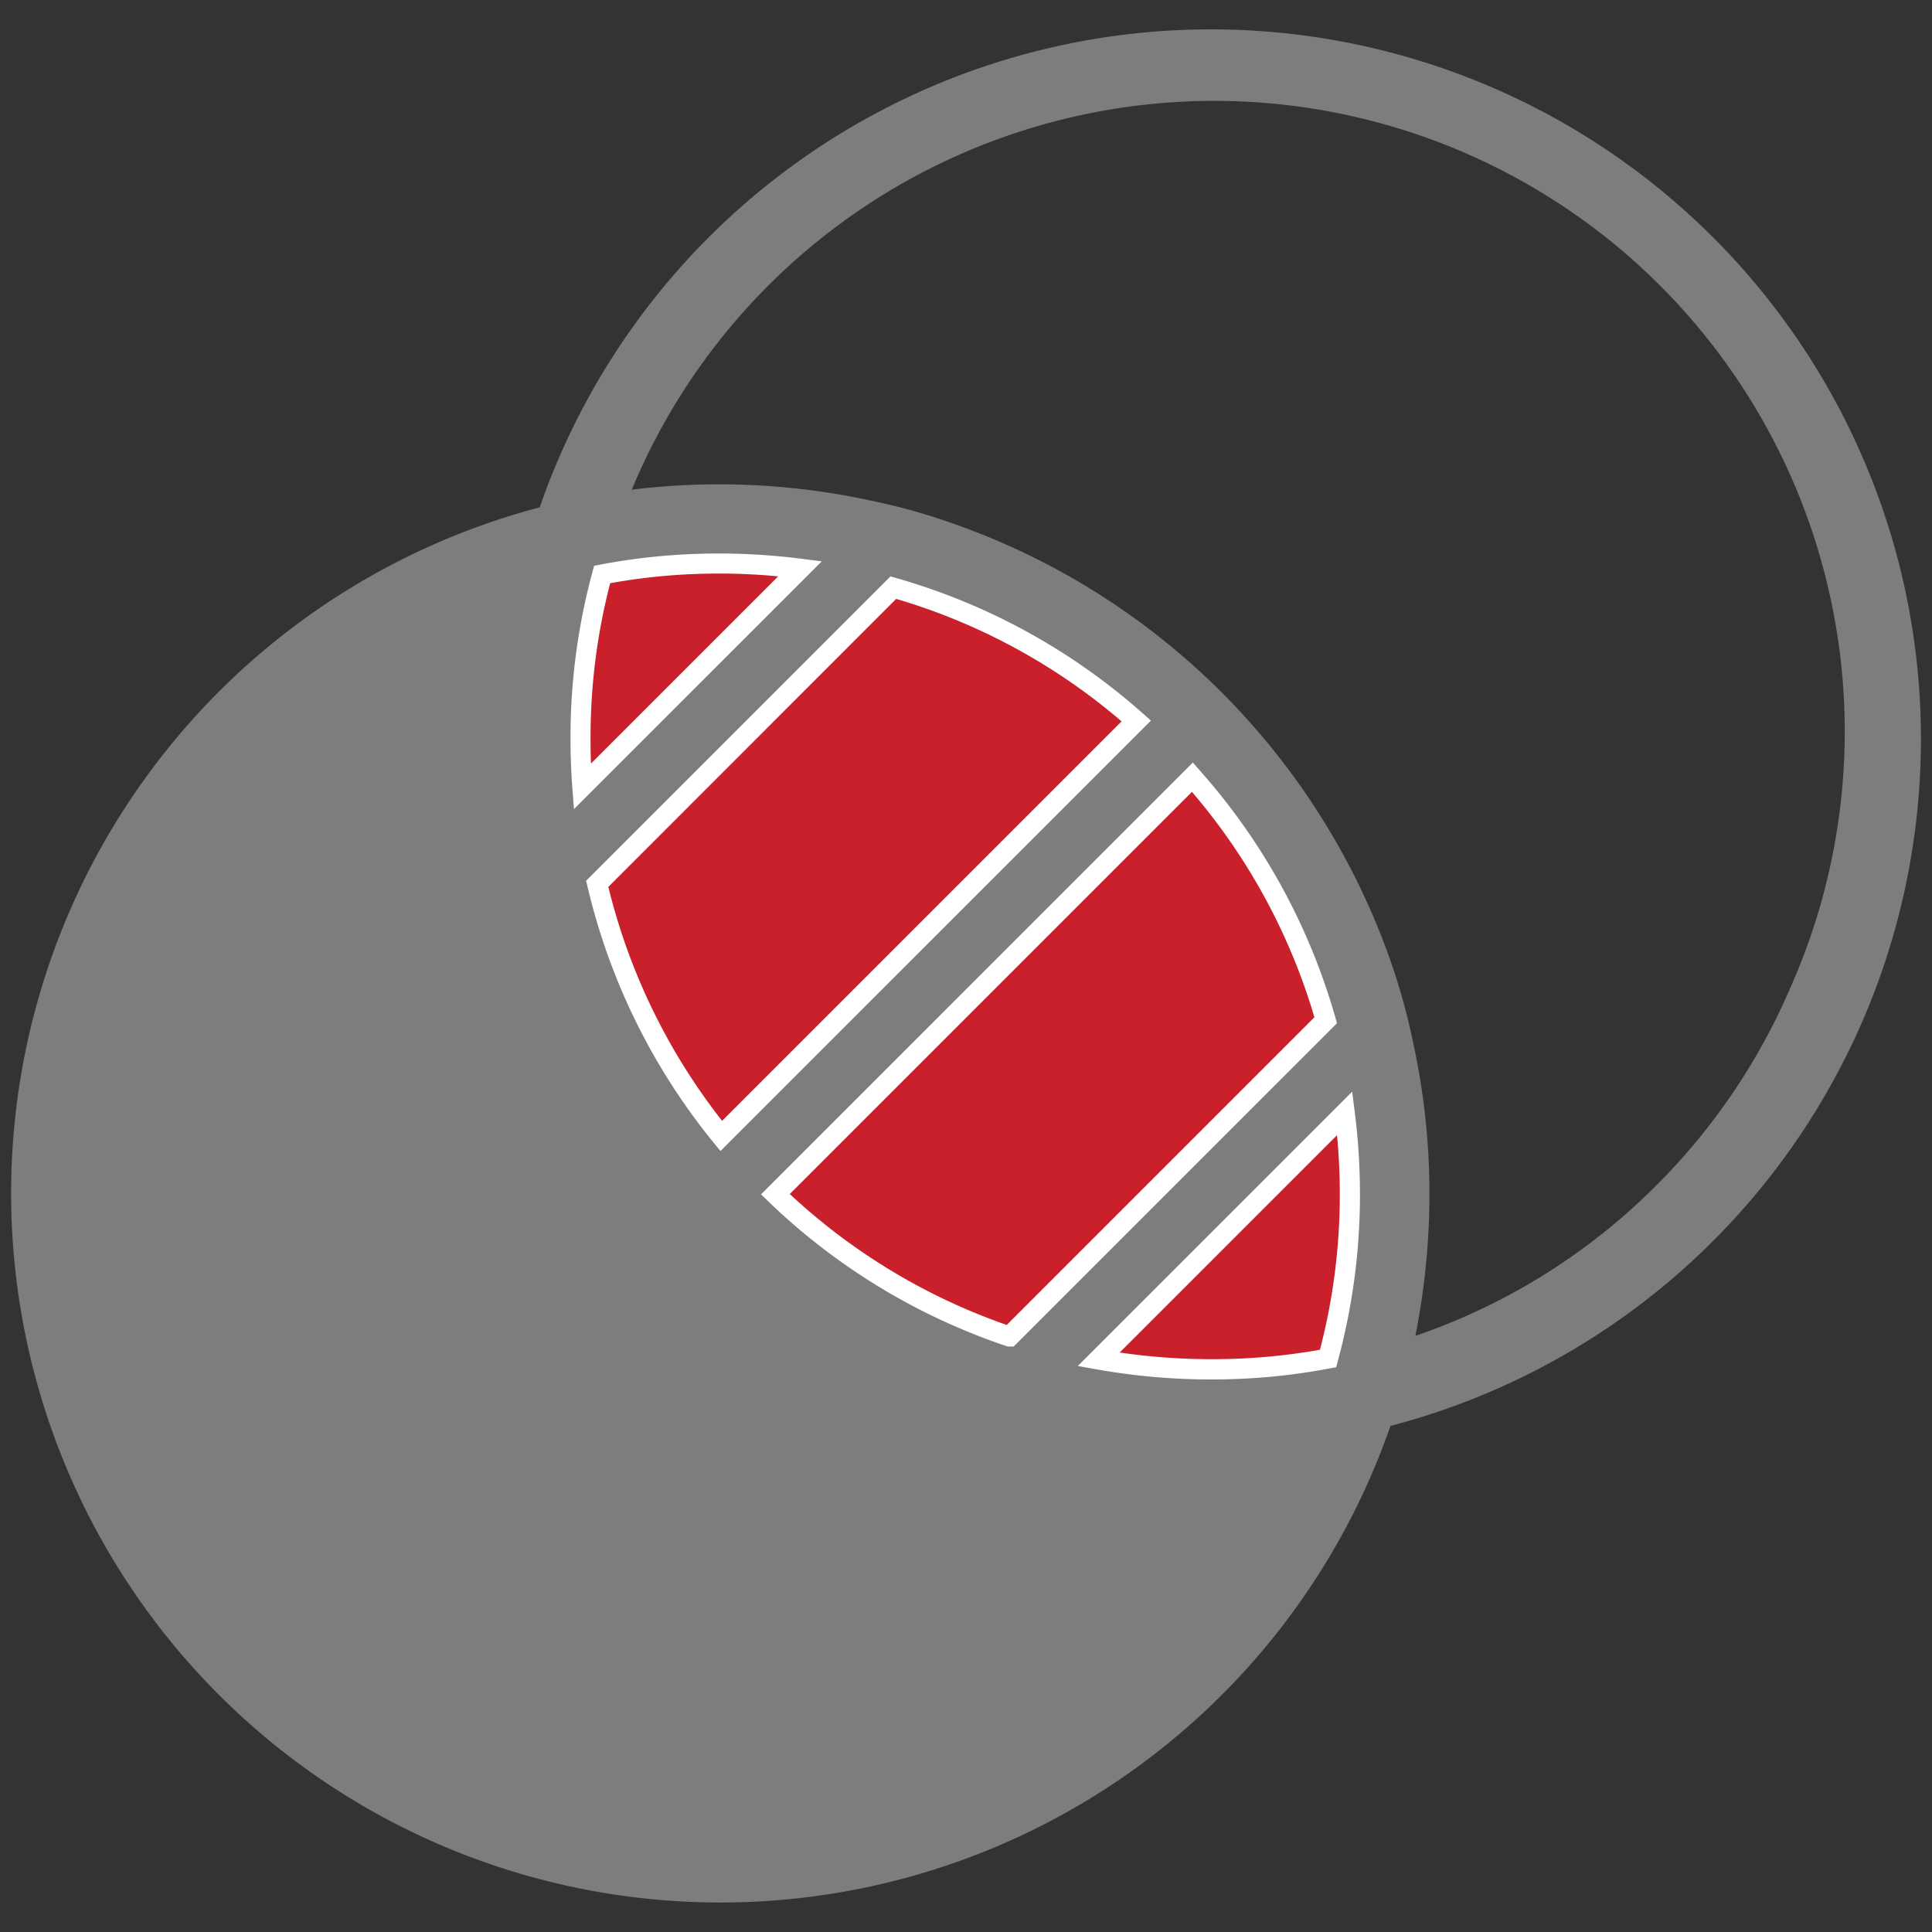 <svg xmlns="http://www.w3.org/2000/svg" xmlns:xlink="http://www.w3.org/1999/xlink" width="48" height="48" viewBox="0 0 48 48">
  <rect x="0" y="0" width="48" height="48" fill="#333333" stroke="none"/>
  <defs>
    <clipPath id="clip-Transparency">
      <rect width="48" height="48"/>
    </clipPath>
  </defs>
  <g id="Transparency" clip-path="url(#clip-Transparency)">
    <g id="Mission">
      <g id="Transpirency" transform="translate(-4.73 -7.062)">
        <path id="Path_196" data-name="Path 196" d="M51.882,20.961a17.645,17.645,0,0,0-33.743-1.294A17.622,17.622,0,1,0,39.275,42.489,17.64,17.64,0,0,0,51.882,20.961ZM49.207,31.61A15.669,15.669,0,0,1,45.894,36.5h0a15.537,15.537,0,0,1-6,3.751,17.974,17.974,0,0,0,.35-3.519,17.5,17.5,0,0,0-.394-3.712,15.981,15.981,0,0,0-.606-2.179A17.732,17.732,0,0,0,28.495,20.1a15.3,15.3,0,0,0-2.179-.611,17.75,17.75,0,0,0-5.89-.261A15.667,15.667,0,1,1,49.207,31.61Z" transform="translate(0 0)" fill="#7d7d7d"/>
        <path id="Path_197" data-name="Path 197" d="M91.488,93.25a15.473,15.473,0,0,1,.537-4.086,15.329,15.329,0,0,1,2.913-.271,15.936,15.936,0,0,1,2.006.128l-5.412,5.412Q91.488,93.849,91.488,93.25Z" transform="translate(-72.334 -67.83)" fill="#c9202b"/>
        <path id="Path_197_-_Outline" data-name="Path 197 - Outline" d="M91.324,94.994l-.041-.543c-.03-.393-.045-.8-.045-1.2a15.726,15.726,0,0,1,.546-4.152l.041-.151.154-.029a15.617,15.617,0,0,1,2.916-.275h.044a16.248,16.248,0,0,1,2.037.13l.505.065Zm.9-5.614a15.227,15.227,0,0,0-.488,3.868c0,.2,0,.41.012.613l4.65-4.65c-.485-.046-.975-.069-1.462-.069h-.043A15.118,15.118,0,0,0,92.226,89.381Z" transform="translate(-72.334 -67.83)" fill="#fff"/>
        <path id="Path_198" data-name="Path 198" d="M97.1,106.191a15.454,15.454,0,0,1-3.081-6.265l7.359-7.359a15.347,15.347,0,0,1,6.033,3.312Z" transform="translate(-74.45 -70.904)" fill="#c9202b"/>
        <path id="Path_198_-_Outline" data-name="Path 198 - Outline" d="M97.08,106.563l-.175-.214a15.792,15.792,0,0,1-3.131-6.366l-.032-.135,7.561-7.561.141.04a15.687,15.687,0,0,1,6.131,3.366l.2.176ZM94.294,100a15.3,15.3,0,0,0,2.826,5.813l9.925-9.925a15.2,15.2,0,0,0-5.6-3.043Z" transform="translate(-74.45 -70.904)" fill="#fff"/>
        <path id="Path_199" data-name="Path 199" d="M126.876,135.226a15.406,15.406,0,0,1-5.811-3.534l10.361-10.361a15.369,15.369,0,0,1,3.312,6.038l-7.857,7.857Z" transform="translate(-97.071 -94.96)" fill="#c9202b"/>
        <path id="Path_199_-_Outline" data-name="Path 199 - Outline" d="M126.985,135.476h-.149l-.039-.013a15.753,15.753,0,0,1-5.906-3.591l-.183-.177,10.728-10.728.176.2a15.709,15.709,0,0,1,3.366,6.136l.04.141Zm-5.562-3.789a15.26,15.26,0,0,0,5.39,3.253l7.644-7.644a15.216,15.216,0,0,0-3.043-5.6Z" transform="translate(-97.071 -94.96)" fill="#fff"/>
        <path id="Path_200" data-name="Path 200" d="M176.374,174.359a15.536,15.536,0,0,1-.542,4.086,15.344,15.344,0,0,1-2.908.271,15.909,15.909,0,0,1-2.795-.246l6.117-6.117a15.939,15.939,0,0,1,.128,2.006Z" transform="translate(-138.105 -137.632)" fill="#c9202b"/>
        <path id="Path_200_-_Outline" data-name="Path 200 - Outline" d="M176.429,171.816l.064.505a16.252,16.252,0,0,1,.13,2.038,15.79,15.79,0,0,1-.551,4.152l-.041.151-.154.029a15.633,15.633,0,0,1-2.919.275h-.041a16.2,16.2,0,0,1-2.833-.25l-.472-.084Zm-.8,6.412a15.29,15.29,0,0,0,.493-3.869c0-.486-.024-.976-.069-1.462l-5.4,5.4a15.708,15.708,0,0,0,2.267.165h.041A15.137,15.137,0,0,0,175.631,178.228Z" transform="translate(-138.105 -137.632)" fill="#fff"/>
      </g>
    </g>
  </g>
</svg>

